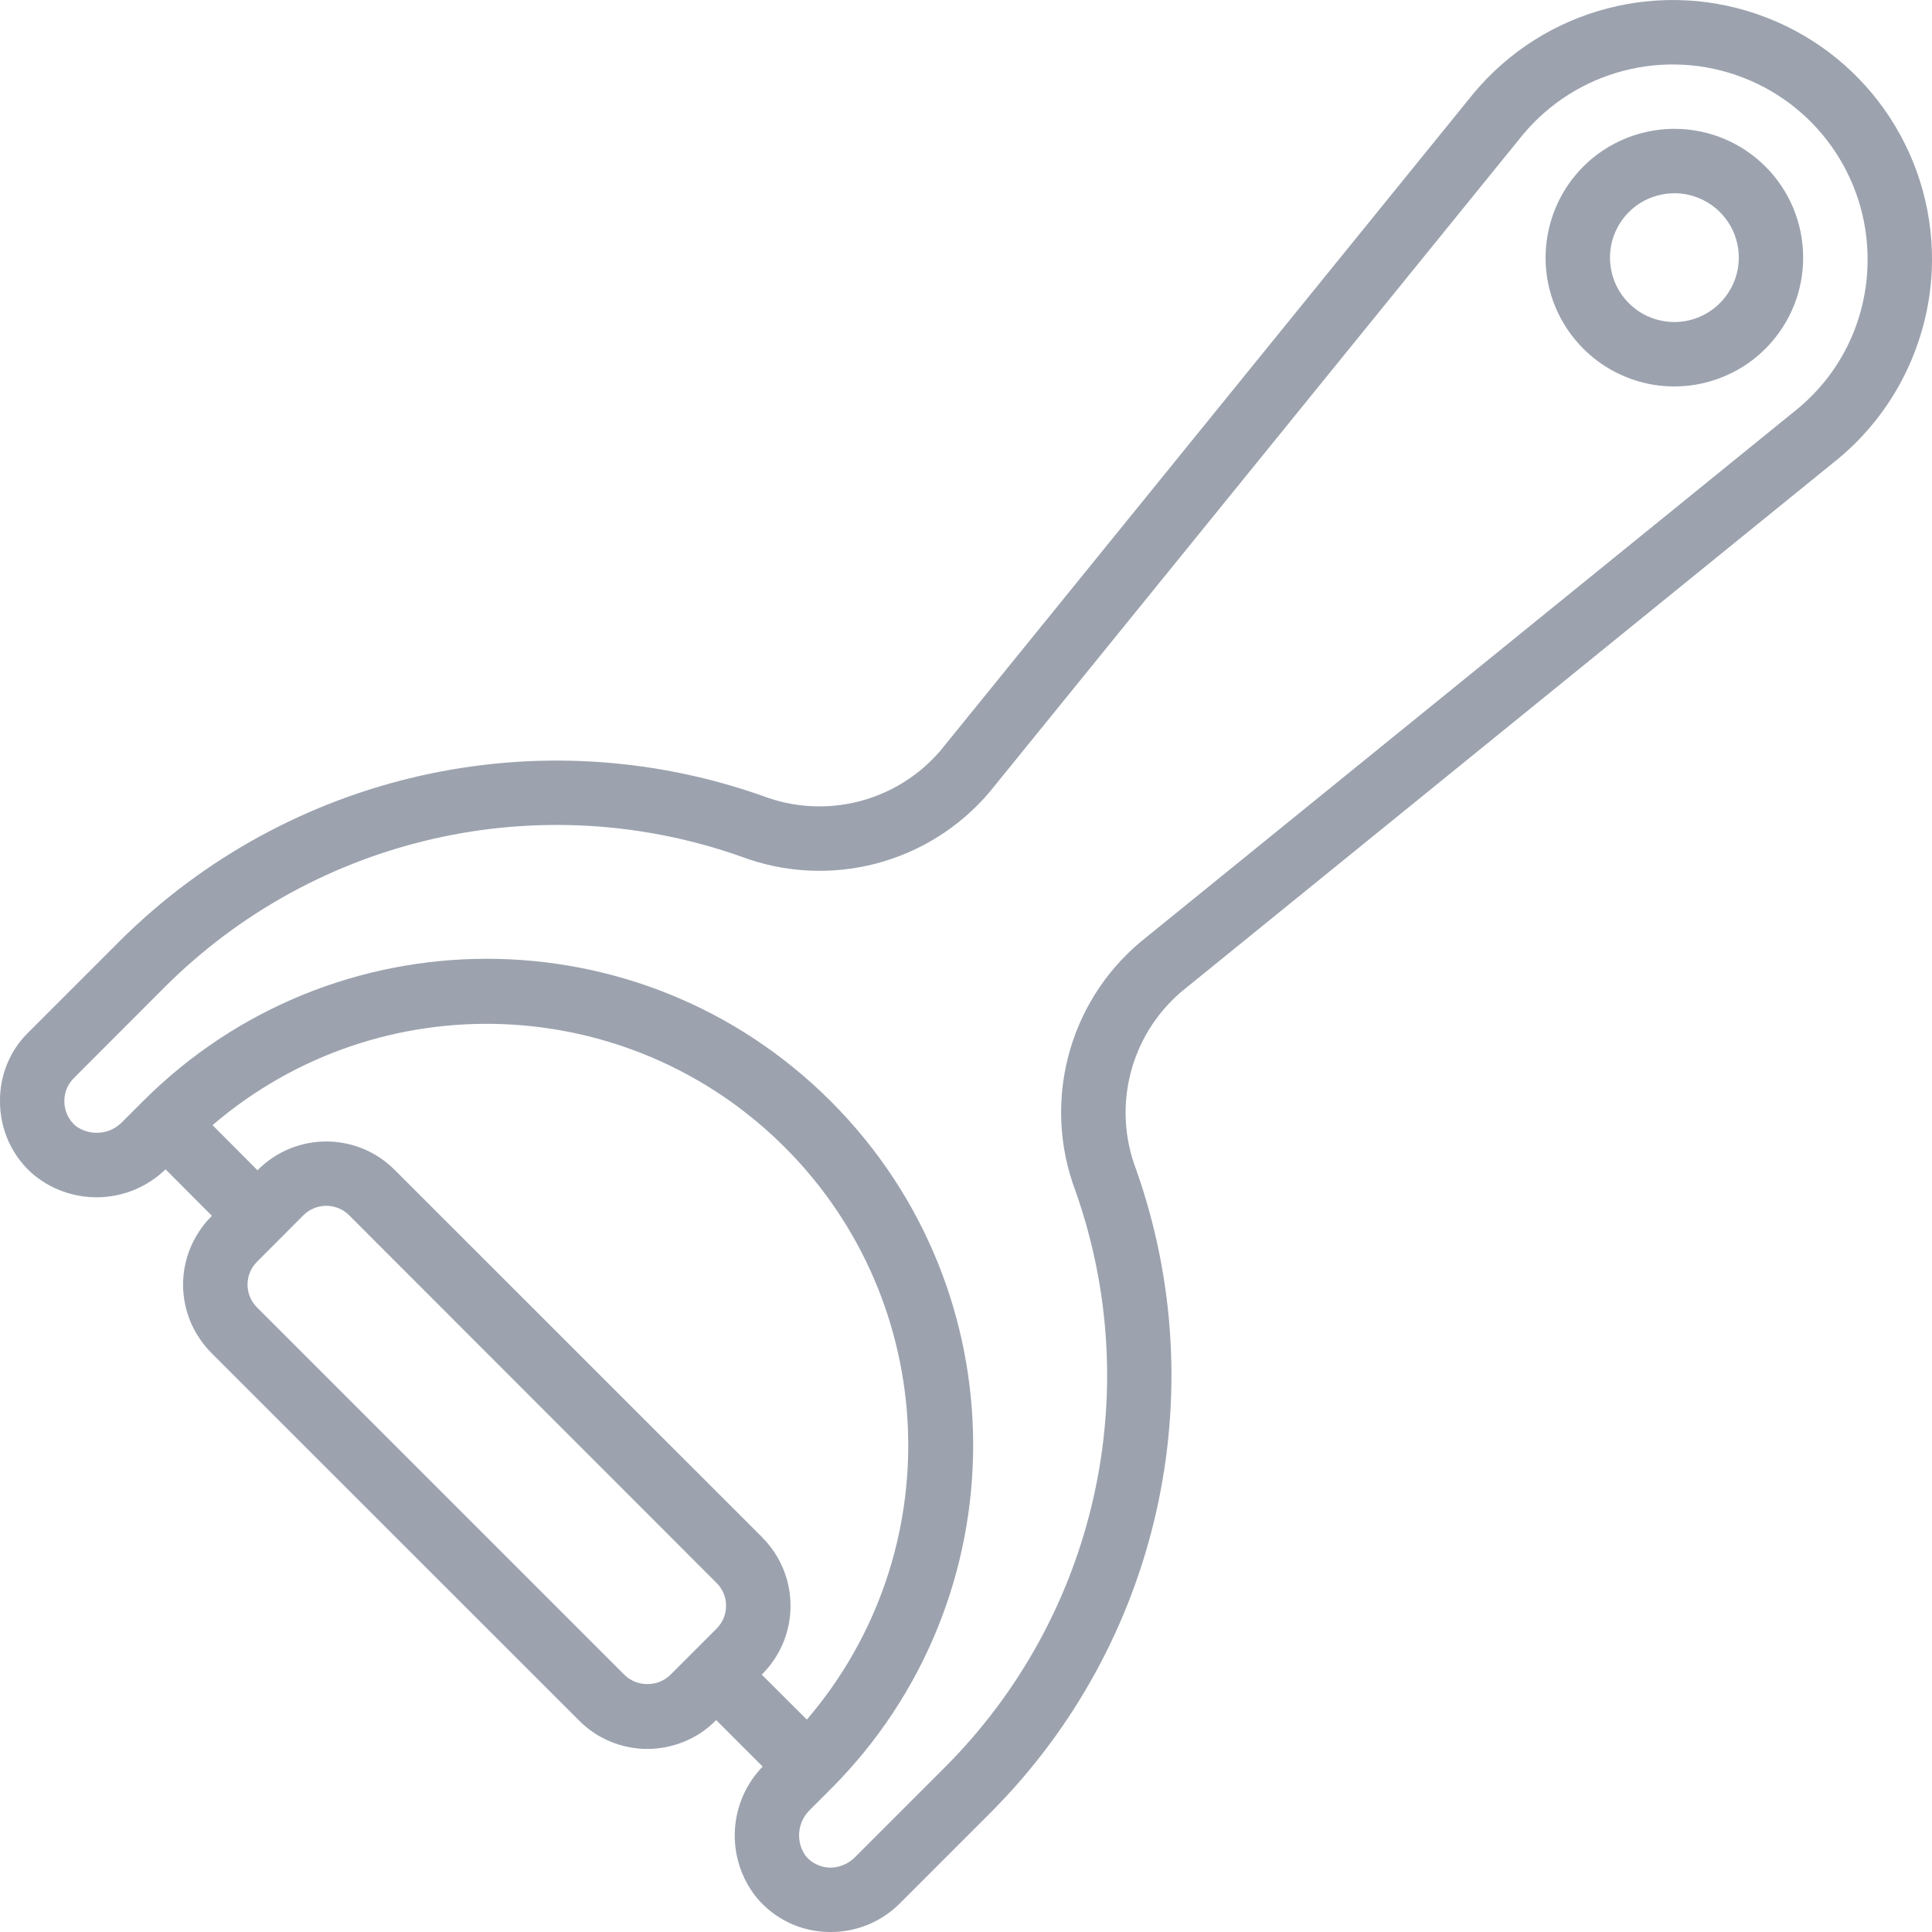<svg width="16" height="16" viewBox="0 0 16 16" fill="none" xmlns="http://www.w3.org/2000/svg">
<g clip-path="url(#clip0_7069_896)">
<path d="M15.998 2.243C16.039 1.322 15.488 0.477 14.628 0.145C13.768 -0.188 12.791 0.066 12.202 0.775L7.787 6.218C7.424 6.641 6.835 6.79 6.315 6.591C4.458 5.936 2.39 6.402 0.994 7.791L0.234 8.551C0.159 8.624 0.1 8.712 0.06 8.809C0.02 8.906 -0.001 9.011 0 9.116C-0.001 9.234 0.024 9.35 0.073 9.458C0.123 9.565 0.195 9.66 0.286 9.735C0.609 9.994 1.073 9.972 1.371 9.684L1.755 10.069L1.751 10.073C1.677 10.147 1.618 10.236 1.577 10.333C1.537 10.43 1.516 10.534 1.516 10.639C1.516 10.744 1.537 10.848 1.577 10.945C1.618 11.042 1.677 11.13 1.751 11.205L4.796 14.249C4.87 14.324 4.958 14.383 5.055 14.423C5.152 14.463 5.256 14.484 5.361 14.484C5.466 14.484 5.57 14.463 5.667 14.423C5.765 14.383 5.853 14.324 5.927 14.249L5.931 14.245L6.316 14.63C6.028 14.927 6.007 15.392 6.265 15.714C6.339 15.803 6.431 15.874 6.535 15.924C6.639 15.973 6.752 15.999 6.867 16H6.877C7.092 16.001 7.297 15.917 7.449 15.766L8.209 15.006C9.598 13.61 10.065 11.542 9.409 9.685C9.21 9.166 9.359 8.578 9.78 8.216L15.227 3.796C15.456 3.605 15.643 3.368 15.775 3.101C15.908 2.833 15.984 2.541 15.998 2.243ZM5.173 13.872L2.128 10.827C2.078 10.777 2.05 10.709 2.05 10.638C2.05 10.568 2.078 10.5 2.128 10.45L2.513 10.064C2.563 10.014 2.631 9.986 2.702 9.986C2.773 9.986 2.841 10.014 2.891 10.064L5.935 13.11C5.985 13.16 6.013 13.227 6.013 13.298C6.013 13.369 5.985 13.437 5.935 13.487L5.55 13.872C5.499 13.921 5.432 13.947 5.362 13.947C5.292 13.947 5.224 13.921 5.173 13.872ZM6.313 12.732L3.268 9.688C2.955 9.375 2.449 9.375 2.136 9.688L2.133 9.692L1.76 9.318C3.145 8.132 5.21 8.212 6.5 9.502C7.789 10.792 7.868 12.856 6.682 14.241L6.308 13.868L6.313 13.864C6.625 13.551 6.625 13.045 6.312 12.732L6.313 12.732ZM14.889 3.384L9.44 7.805C8.844 8.309 8.631 9.134 8.907 9.864C9.494 11.527 9.076 13.379 7.832 14.629L7.072 15.389C7.019 15.438 6.95 15.466 6.877 15.467C6.838 15.467 6.8 15.458 6.764 15.441C6.729 15.425 6.698 15.401 6.673 15.371C6.631 15.313 6.612 15.242 6.619 15.171C6.626 15.1 6.659 15.034 6.711 14.985L6.88 14.816C8.452 13.243 8.453 10.693 6.88 9.12C5.307 7.547 2.757 7.547 1.184 9.12L1.015 9.289C0.966 9.341 0.901 9.373 0.83 9.38C0.759 9.387 0.688 9.368 0.63 9.327C0.599 9.301 0.574 9.269 0.557 9.232C0.541 9.196 0.532 9.156 0.533 9.116C0.533 9.081 0.54 9.047 0.553 9.015C0.567 8.982 0.587 8.953 0.611 8.929L1.371 8.168C2.621 6.925 4.473 6.507 6.136 7.093C6.868 7.369 7.694 7.154 8.198 6.556L12.613 1.114C13.057 0.582 13.79 0.393 14.436 0.643C15.082 0.893 15.496 1.528 15.465 2.219C15.456 2.443 15.4 2.662 15.301 2.863C15.202 3.064 15.061 3.241 14.889 3.384Z" fill="#9CA3AF"/>
<path d="M13.868 1.067C13.657 1.067 13.451 1.129 13.275 1.246C13.099 1.363 12.962 1.53 12.882 1.724C12.801 1.919 12.779 2.134 12.82 2.341C12.861 2.548 12.963 2.738 13.112 2.887C13.261 3.037 13.451 3.138 13.658 3.18C13.865 3.221 14.079 3.2 14.274 3.119C14.47 3.038 14.636 2.902 14.753 2.726C14.871 2.551 14.933 2.345 14.933 2.134C14.933 1.545 14.457 1.068 13.868 1.067ZM13.868 2.667C13.762 2.667 13.659 2.636 13.571 2.578C13.483 2.519 13.415 2.436 13.374 2.339C13.334 2.241 13.323 2.134 13.343 2.03C13.364 1.927 13.414 1.832 13.489 1.757C13.563 1.682 13.659 1.631 13.762 1.611C13.866 1.59 13.973 1.6 14.07 1.641C14.168 1.681 14.251 1.749 14.31 1.837C14.369 1.925 14.4 2.028 14.4 2.134C14.399 2.427 14.162 2.665 13.868 2.667Z" fill="#9CA3AF"/>
</g>
<defs>
<clipPath id="clip0_7069_896">
<rect width="16" height="16" fill="white"/>
</clipPath>
</defs>
</svg>
